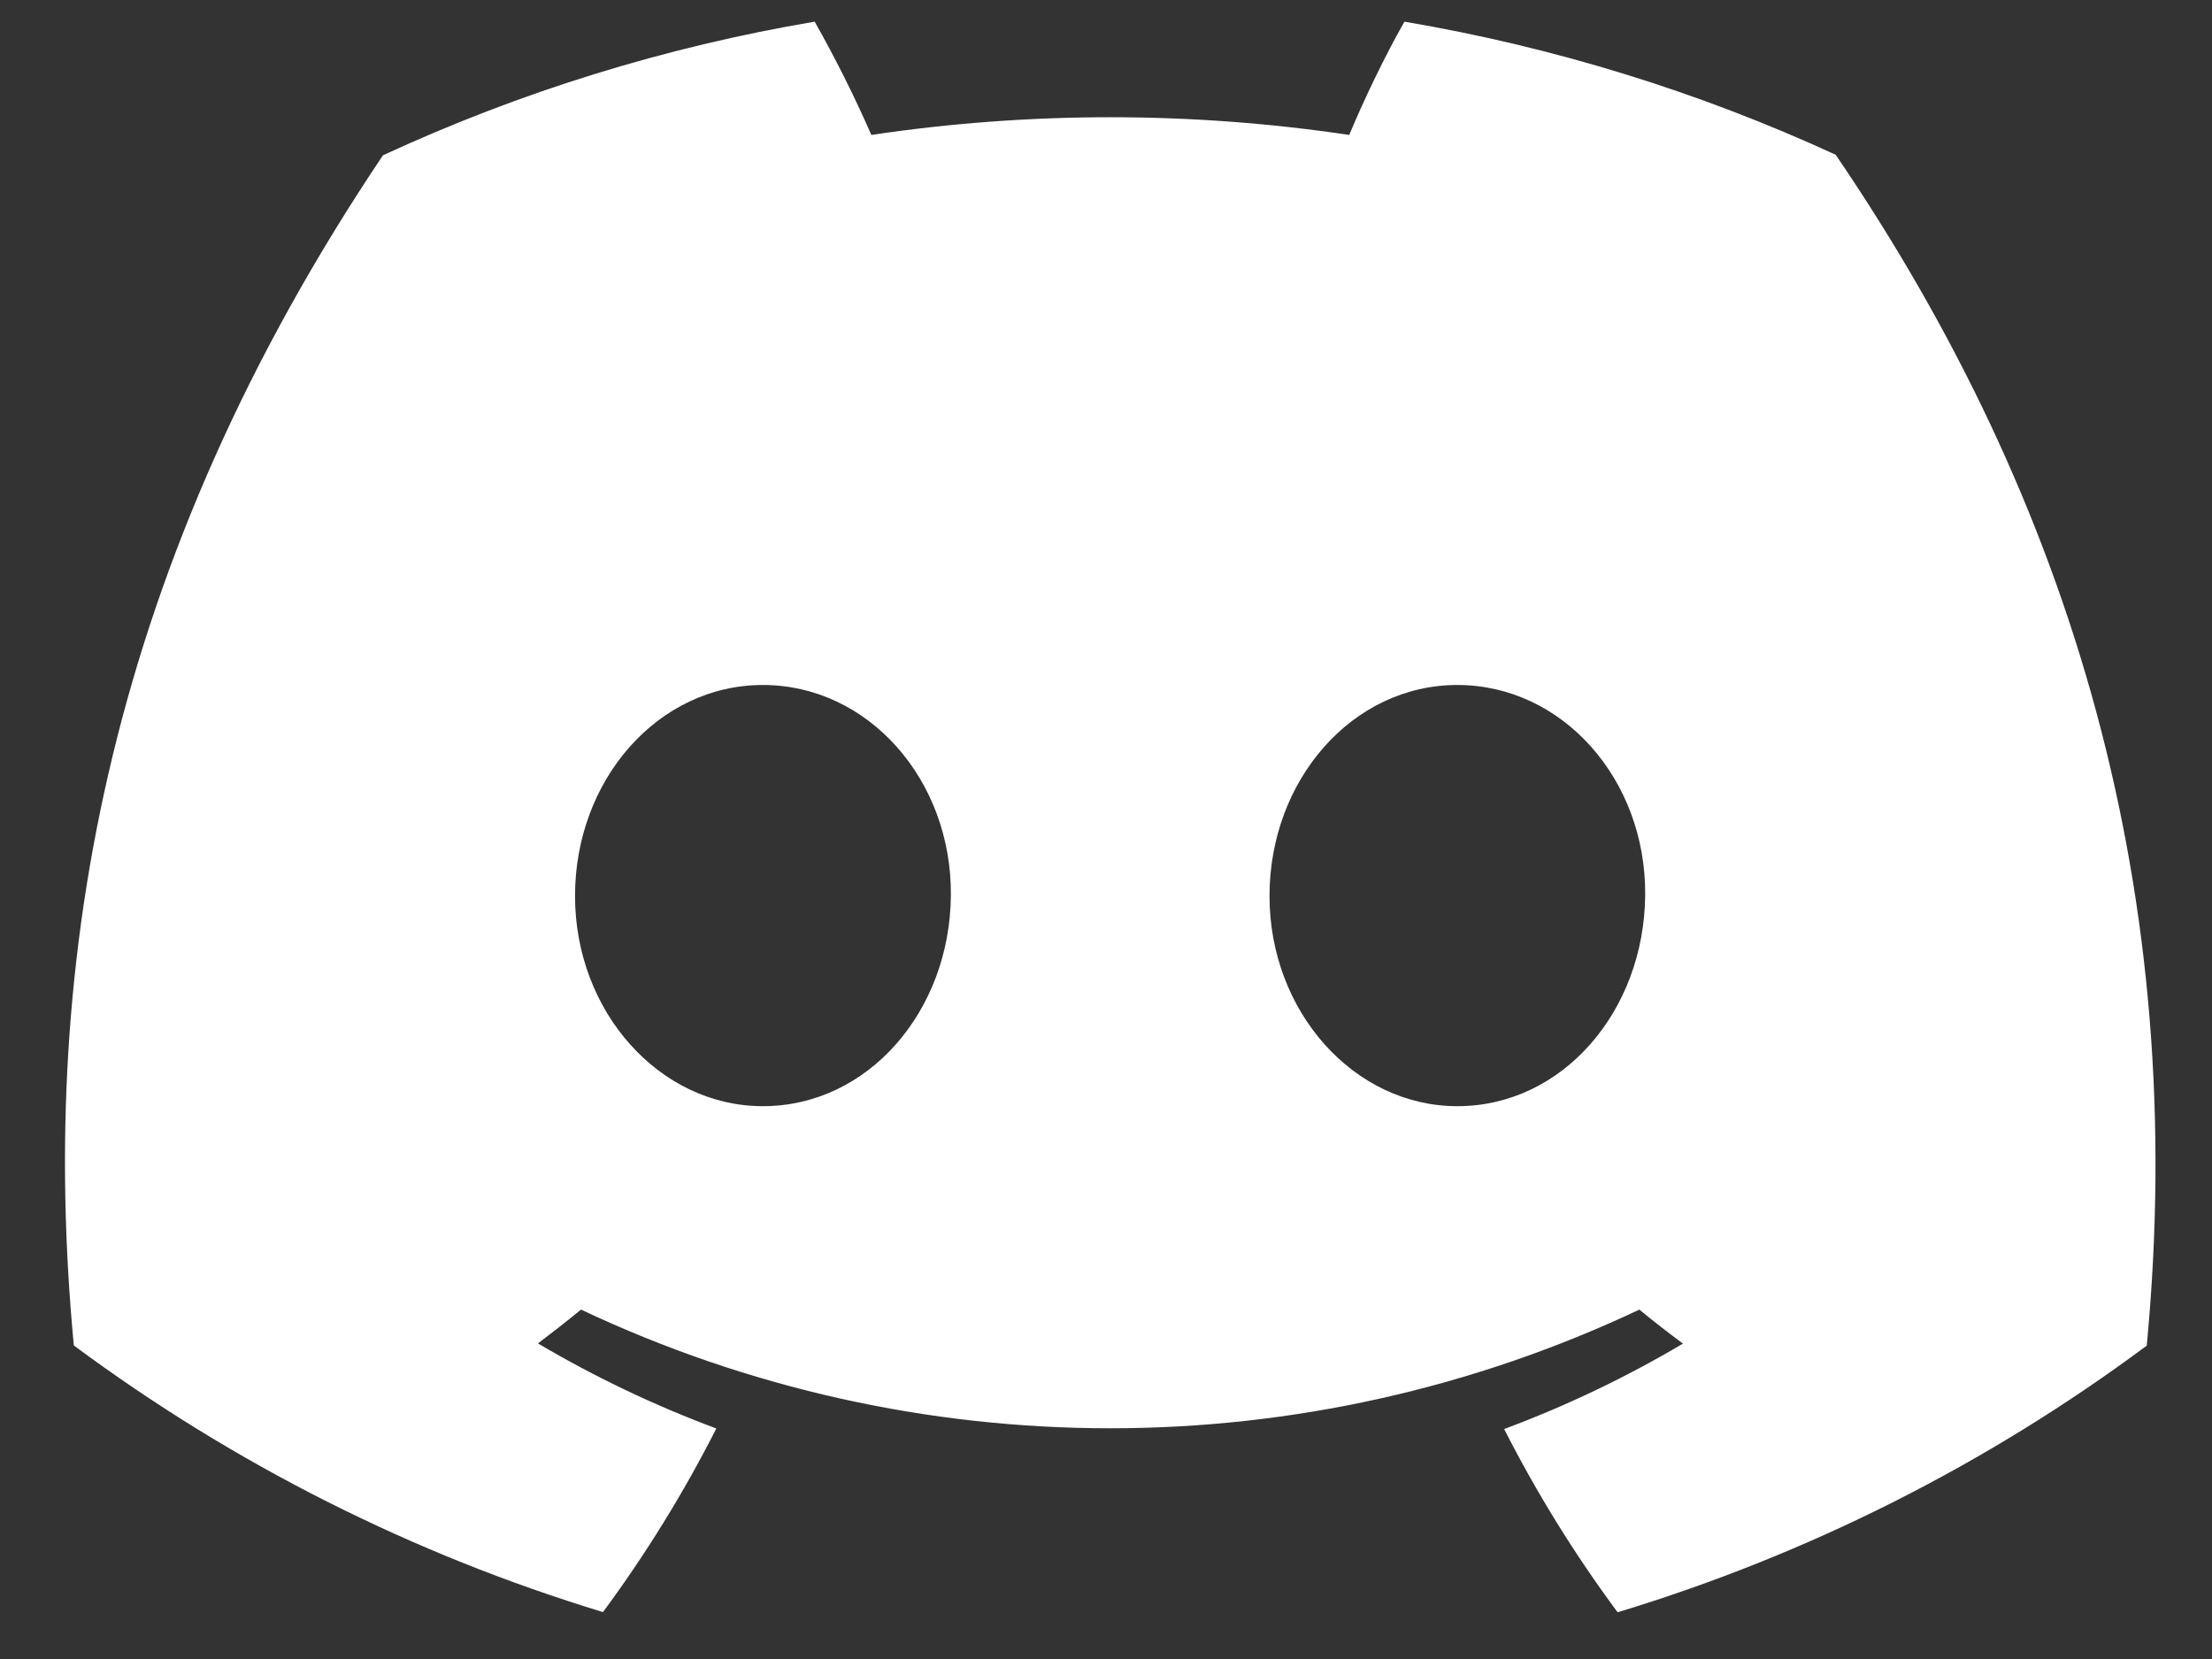 <svg width="24" height="18" viewBox="0 0 24 18" fill="none" xmlns="http://www.w3.org/2000/svg">
<rect x="0" y="0" width="24" height="18" fill="#333333" stroke="none"/>
<path d="M19.917 1.679C18.428 0.994 16.854 0.509 15.238 0.235C15.033 0.594 14.801 1.075 14.639 1.464C12.92 1.208 11.173 1.208 9.454 1.464C9.27 1.044 9.065 0.634 8.839 0.235C7.22 0.509 5.645 0.996 4.155 1.685C1.203 6.081 0.401 10.372 0.801 14.598C2.534 15.884 4.476 16.863 6.542 17.491C7.007 16.863 7.418 16.196 7.772 15.499C7.101 15.249 6.453 14.94 5.837 14.576C5.998 14.454 6.154 14.332 6.304 14.209C9.939 15.926 14.152 15.926 17.787 14.209C17.94 14.336 18.1 14.459 18.26 14.578C17.642 14.944 16.993 15.254 16.32 15.505C16.674 16.201 17.086 16.866 17.551 17.493C19.617 16.867 21.56 15.888 23.292 14.6C23.759 9.701 22.484 5.448 19.917 1.679ZM8.277 12.002C7.157 12.002 6.239 10.978 6.239 9.721C6.239 8.464 7.137 7.432 8.277 7.432C9.417 7.432 10.327 8.456 10.317 9.715C10.307 10.974 9.417 12.002 8.277 12.002ZM15.812 12.002C14.692 12.002 13.774 10.978 13.774 9.721C13.774 8.464 14.672 7.432 15.812 7.432C16.952 7.432 17.862 8.456 17.85 9.715C17.838 10.974 16.952 12.002 15.812 12.002Z" fill="white"/>
</svg>
